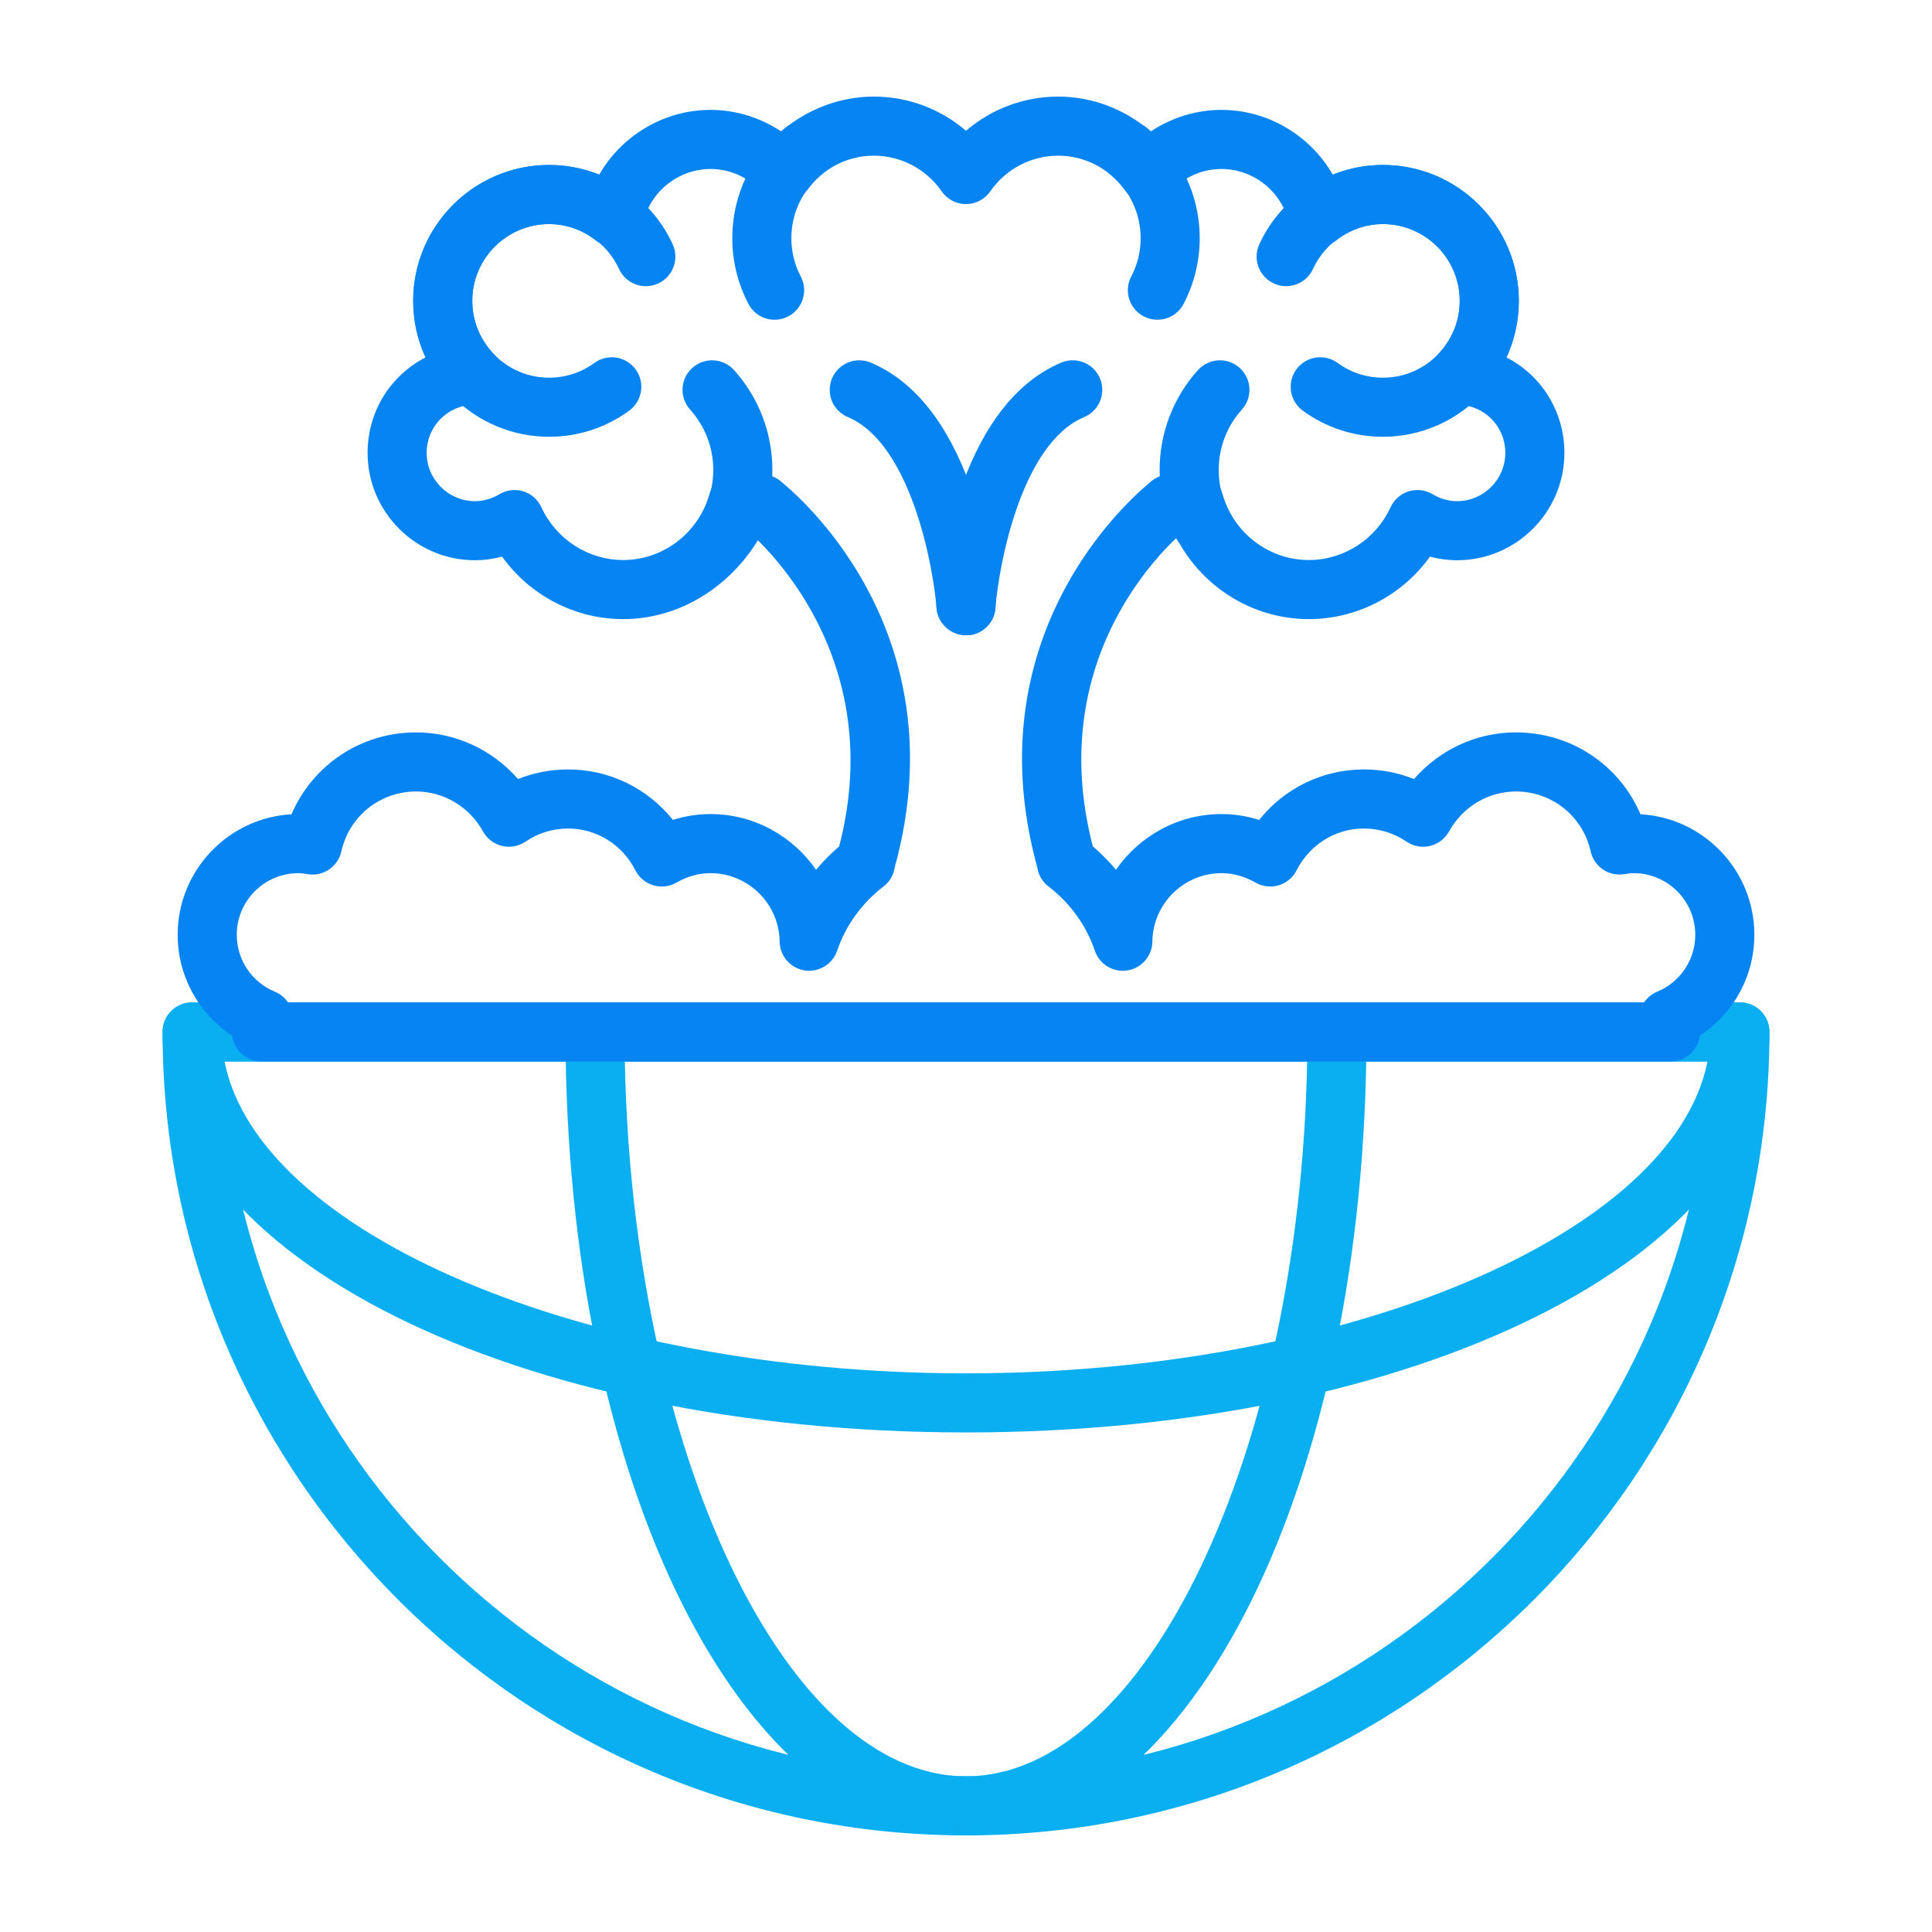 <svg xmlns="http://www.w3.org/2000/svg" width="124" height="124" viewBox="0 0 124 124" fill="none"><path d="M62 117.799C33.566 117.799 10.434 94.665 10.434 66.232C10.434 65.185 11.282 64.336 12.33 64.336H111.671C112.718 64.336 113.567 65.185 113.567 66.232C113.567 94.665 90.434 117.799 62 117.799ZM14.263 68.128C15.262 93.596 36.292 114.006 62 114.006C87.708 114.006 108.739 93.596 109.738 68.128H14.263Z" fill="#0AAFF1"></path><path d="M62 91.937C33.084 91.937 10.434 80.647 10.434 66.232C10.434 65.185 11.282 64.336 12.33 64.336H111.671C112.718 64.336 113.567 65.185 113.567 66.232C113.567 80.646 90.916 91.937 62 91.937ZM14.412 68.128C16.588 79.158 37.495 88.145 62 88.145C86.506 88.145 107.414 79.158 109.589 68.128H14.412Z" fill="#0AAFF1"></path><path d="M62 117.799C47.586 117.799 36.295 95.148 36.295 66.232C36.295 65.185 37.144 64.336 38.191 64.336H85.809C86.856 64.336 87.705 65.185 87.705 66.232C87.705 95.148 76.414 117.799 62 117.799ZM40.105 68.128C40.58 93.189 50.413 114.006 62 114.006C73.587 114.006 83.421 93.188 83.895 68.128H40.105Z" fill="#0AAFF1"></path><path d="M84.004 39.736C80.288 39.736 76.939 37.545 75.378 34.247C74.058 34.251 73.209 33.402 73.209 32.355C73.209 31.308 74.058 30.459 75.105 30.459C75.488 30.459 75.874 30.421 76.284 30.344C77.25 30.163 78.197 30.751 78.462 31.7C79.156 34.199 81.435 35.944 84.003 35.944C86.248 35.944 88.307 34.615 89.25 32.557C89.474 32.068 89.895 31.697 90.408 31.537C90.923 31.376 91.479 31.443 91.942 31.717C92.443 32.014 92.972 32.166 93.512 32.166C95.223 32.166 96.614 30.774 96.614 29.064C96.614 27.373 95.285 26.015 93.588 25.973C92.835 25.954 92.163 25.491 91.879 24.792C91.595 24.093 91.752 23.292 92.279 22.753C93.188 21.823 93.689 20.601 93.689 19.311C93.689 16.592 91.477 14.381 88.758 14.381C87.68 14.381 86.64 14.746 85.75 15.44C85.235 15.841 84.55 15.95 83.939 15.726C83.325 15.504 82.87 14.982 82.732 14.345C82.293 12.317 80.469 10.846 78.396 10.846C77.141 10.846 75.974 11.373 75.112 12.329C74.732 12.752 74.171 12.975 73.608 12.953C73.038 12.923 72.511 12.639 72.174 12.179C71.157 10.789 69.603 9.992 67.912 9.992C66.18 9.992 64.552 10.849 63.559 12.283C63.204 12.795 62.621 13.1 61.999 13.1C61.377 13.1 60.794 12.795 60.44 12.283C59.447 10.849 57.82 9.992 56.087 9.992C54.395 9.992 52.841 10.789 51.825 12.179C51.488 12.639 50.961 12.923 50.391 12.953C49.828 12.974 49.268 12.752 48.886 12.329C48.024 11.373 46.858 10.846 45.603 10.846C43.529 10.846 41.706 12.317 41.267 14.345C41.129 14.982 40.673 15.504 40.06 15.726C39.448 15.952 38.765 15.841 38.249 15.44C37.359 14.746 36.319 14.381 35.242 14.381C32.523 14.381 30.311 16.592 30.311 19.311C30.311 20.6 30.811 21.822 31.721 22.753C32.248 23.292 32.405 24.093 32.121 24.792C31.837 25.491 31.165 25.955 30.411 25.973C28.715 26.015 27.385 27.373 27.385 29.064C27.385 30.774 28.777 32.166 30.487 32.166C31.028 32.166 31.556 32.014 32.056 31.718C32.52 31.443 33.078 31.378 33.59 31.537C34.103 31.697 34.525 32.068 34.749 32.557C35.693 34.615 37.752 35.944 39.996 35.944C42.564 35.944 44.843 34.199 45.537 31.7C45.802 30.752 46.752 30.167 47.714 30.344C48.126 30.421 48.512 30.459 48.895 30.459C49.942 30.459 50.791 31.308 50.791 32.355C50.791 33.402 49.942 34.251 48.895 34.251C47.061 37.545 43.712 39.736 39.996 39.736C36.892 39.736 34.003 38.208 32.224 35.726C31.655 35.879 31.072 35.957 30.487 35.957C26.686 35.957 23.593 32.864 23.593 29.063C23.593 26.384 25.089 24.08 27.31 22.941C26.791 21.814 26.518 20.581 26.518 19.311C26.518 14.501 30.432 10.588 35.242 10.588C36.353 10.588 37.438 10.801 38.455 11.215C39.894 8.707 42.608 7.053 45.603 7.053C47.224 7.053 48.803 7.545 50.142 8.439C51.783 7.013 53.897 6.199 56.087 6.199C58.279 6.199 60.37 6.994 62 8.394C63.63 6.994 65.722 6.199 67.912 6.199C70.103 6.199 72.217 7.013 73.857 8.44C75.196 7.545 76.775 7.053 78.396 7.053C81.391 7.053 84.105 8.708 85.544 11.216C86.562 10.801 87.646 10.588 88.758 10.588C93.569 10.588 97.481 14.501 97.481 19.311C97.481 20.582 97.208 21.814 96.689 22.941C98.911 24.081 100.407 26.384 100.407 29.064C100.407 32.865 97.314 35.958 93.513 35.958C92.928 35.958 92.345 35.879 91.775 35.727C89.998 38.208 87.108 39.736 84.004 39.736Z" fill="#0584F2"></path><path d="M88.758 28.033C86.896 28.033 85.117 27.454 83.616 26.357C82.77 25.74 82.586 24.553 83.204 23.708C83.82 22.862 85.007 22.678 85.853 23.295C86.7 23.913 87.705 24.241 88.758 24.241C91.477 24.241 93.689 22.029 93.689 19.31C93.689 16.591 91.477 14.38 88.758 14.38C86.835 14.38 85.074 15.51 84.272 17.26C83.837 18.211 82.712 18.634 81.759 18.194C80.807 17.758 80.389 16.632 80.825 15.681C82.242 12.587 85.356 10.588 88.758 10.588C93.568 10.588 97.481 14.501 97.481 19.311C97.481 24.12 93.568 28.033 88.758 28.033Z" fill="#0584F2"></path><path d="M74.283 20.523C73.985 20.523 73.684 20.453 73.402 20.305C72.475 19.817 72.119 18.671 72.606 17.744C73.006 16.983 73.209 16.157 73.209 15.287C73.209 13.677 72.489 12.173 71.233 11.161C70.418 10.504 70.29 9.31 70.947 8.495C71.605 7.681 72.796 7.552 73.613 8.209C75.766 9.945 77.001 12.524 77.001 15.287C77.001 16.756 76.642 18.216 75.963 19.509C75.624 20.154 74.964 20.523 74.283 20.523Z" fill="#0584F2"></path><path d="M77.159 35.541C76.469 35.541 75.804 35.162 75.468 34.505C74.788 33.17 74.428 31.667 74.428 30.16C74.428 27.788 75.302 25.512 76.889 23.751C77.59 22.974 78.79 22.911 79.566 23.613C80.344 24.313 80.406 25.512 79.705 26.29C78.747 27.353 78.22 28.727 78.22 30.16C78.22 31.084 78.431 31.966 78.847 32.782C79.322 33.716 78.951 34.857 78.019 35.334C77.744 35.474 77.449 35.541 77.159 35.541Z" fill="#0584F2"></path><path d="M35.242 28.033C30.432 28.033 26.52 24.12 26.52 19.311C26.52 14.501 30.432 10.588 35.242 10.588C38.644 10.588 41.758 12.587 43.175 15.681C43.611 16.632 43.194 17.758 42.241 18.194C41.29 18.634 40.164 18.211 39.728 17.26C38.927 15.51 37.166 14.38 35.242 14.38C32.523 14.38 30.312 16.591 30.312 19.31C30.312 22.029 32.523 24.241 35.242 24.241C36.295 24.241 37.3 23.913 38.147 23.295C38.991 22.678 40.179 22.862 40.796 23.708C41.414 24.553 41.23 25.739 40.384 26.357C38.884 27.453 37.105 28.033 35.242 28.033Z" fill="#0584F2"></path><path d="M49.717 20.523C49.035 20.523 48.376 20.154 48.037 19.508C47.358 18.214 46.999 16.755 46.999 15.287C46.999 12.524 48.234 9.945 50.387 8.209C51.203 7.552 52.397 7.68 53.053 8.495C53.71 9.31 53.582 10.504 52.767 11.161C51.511 12.173 50.791 13.677 50.791 15.287C50.791 16.155 50.994 16.982 51.395 17.745C51.881 18.672 51.524 19.819 50.597 20.305C50.316 20.453 50.014 20.523 49.717 20.523Z" fill="#0584F2"></path><path d="M46.841 35.541C46.551 35.541 46.258 35.474 45.981 35.333C45.049 34.857 44.678 33.716 45.153 32.782C45.569 31.968 45.78 31.085 45.78 30.16C45.78 28.727 45.252 27.353 44.295 26.29C43.593 25.512 43.655 24.313 44.433 23.613C45.211 22.911 46.41 22.974 47.111 23.751C48.698 25.512 49.572 27.788 49.572 30.16C49.572 31.668 49.212 33.171 48.532 34.505C48.197 35.162 47.532 35.541 46.841 35.541Z" fill="#0584F2"></path><path d="M62.003 40.776C60.808 40.689 60.028 39.776 60.11 38.732C60.21 37.452 61.289 26.137 68.117 23.272C69.083 22.869 70.193 23.322 70.599 24.288C71.004 25.253 70.55 26.364 69.584 26.769C65.57 28.453 64.113 36.19 63.89 39.028C63.813 40.023 62.983 40.776 62.003 40.776Z" fill="#0584F2"></path><path d="M61.998 40.776C61.02 40.776 60.19 40.023 60.11 39.031C59.882 36.19 58.414 28.447 54.416 26.77C53.451 26.365 52.996 25.254 53.401 24.288C53.806 23.321 54.917 22.869 55.883 23.273C62.712 26.138 63.79 37.453 63.89 38.733C63.972 39.776 63.193 40.688 62.149 40.771C62.099 40.774 62.048 40.776 61.998 40.776Z" fill="#0584F2"></path><path d="M107.22 68.128H16.781C16.24 68.128 15.725 67.897 15.366 67.493C15.108 67.205 14.948 66.848 14.901 66.472C12.739 65.058 11.403 62.645 11.403 59.996C11.403 55.872 14.642 52.49 18.71 52.262C20.064 49.101 23.158 47.007 26.709 47.007C29.236 47.007 31.611 48.121 33.248 50.001C34.264 49.595 35.35 49.384 36.461 49.384C39.115 49.384 41.564 50.592 43.187 52.625C43.971 52.375 44.779 52.249 45.604 52.249C48.4 52.249 50.887 53.668 52.376 55.824C52.825 55.288 53.321 54.786 53.86 54.324C57.227 41.361 47.834 33.93 47.737 33.856C46.908 33.216 46.755 32.025 47.394 31.196C48.035 30.368 49.226 30.216 50.054 30.853C50.535 31.224 61.735 40.084 57.417 55.7C57.343 56.165 57.098 56.596 56.707 56.896C55.312 57.968 54.283 59.393 53.731 61.02C53.435 61.894 52.54 62.426 51.638 62.283C50.725 62.138 50.051 61.356 50.04 60.433C50.012 58.011 48.022 56.041 45.604 56.041C44.856 56.041 44.12 56.245 43.415 56.649C42.965 56.907 42.429 56.969 41.93 56.82C41.433 56.671 41.018 56.325 40.782 55.862C39.942 54.205 38.286 53.176 36.462 53.176C35.482 53.176 34.536 53.467 33.728 54.018C33.286 54.318 32.74 54.42 32.221 54.294C31.702 54.17 31.26 53.833 31.002 53.367C30.127 51.783 28.481 50.799 26.709 50.799C24.39 50.799 22.415 52.382 21.907 54.65C21.69 55.626 20.75 56.264 19.763 56.109C19.562 56.078 19.361 56.041 19.151 56.041C16.97 56.041 15.196 57.816 15.196 59.996C15.196 61.599 16.155 63.033 17.639 63.649C17.992 63.796 18.281 64.039 18.482 64.336H105.52C105.721 64.039 106.01 63.796 106.363 63.649C107.847 63.033 108.806 61.599 108.806 59.996C108.806 57.816 107.032 56.041 104.85 56.041C104.64 56.041 104.439 56.078 104.237 56.109C103.245 56.263 102.311 55.626 102.094 54.65C101.586 52.382 99.611 50.799 97.292 50.799C95.52 50.799 93.875 51.783 93 53.367C92.742 53.833 92.299 54.17 91.78 54.294C91.264 54.42 90.716 54.318 90.273 54.018C89.465 53.467 88.519 53.176 87.54 53.176C85.715 53.176 84.059 54.205 83.218 55.862C82.983 56.325 82.568 56.671 82.07 56.82C81.574 56.969 81.035 56.907 80.585 56.648C79.882 56.245 79.145 56.041 78.397 56.041C75.979 56.041 73.989 58.011 73.961 60.433C73.95 61.357 73.275 62.139 72.362 62.283C71.456 62.431 70.567 61.894 70.269 61.019C69.719 59.393 68.69 57.967 67.295 56.895C66.892 56.587 66.64 56.139 66.572 55.658C62.288 40.069 73.466 31.224 73.947 30.853C74.778 30.215 75.967 30.367 76.607 31.196C77.246 32.025 77.093 33.216 76.264 33.856C75.875 34.16 66.791 41.444 70.14 54.323C70.68 54.785 71.175 55.287 71.625 55.824C73.115 53.668 75.602 52.249 78.397 52.249C79.221 52.249 80.029 52.374 80.814 52.625C82.437 50.592 84.886 49.384 87.54 49.384C88.651 49.384 89.737 49.594 90.752 50.001C92.39 48.12 94.766 47.006 97.292 47.006C100.843 47.006 103.937 49.101 105.291 52.261C109.359 52.49 112.598 55.872 112.598 59.996C112.598 62.645 111.263 65.057 109.101 66.472C109.054 66.847 108.894 67.204 108.638 67.491C108.278 67.897 107.761 68.128 107.22 68.128Z" fill="#0584F2"></path></svg>